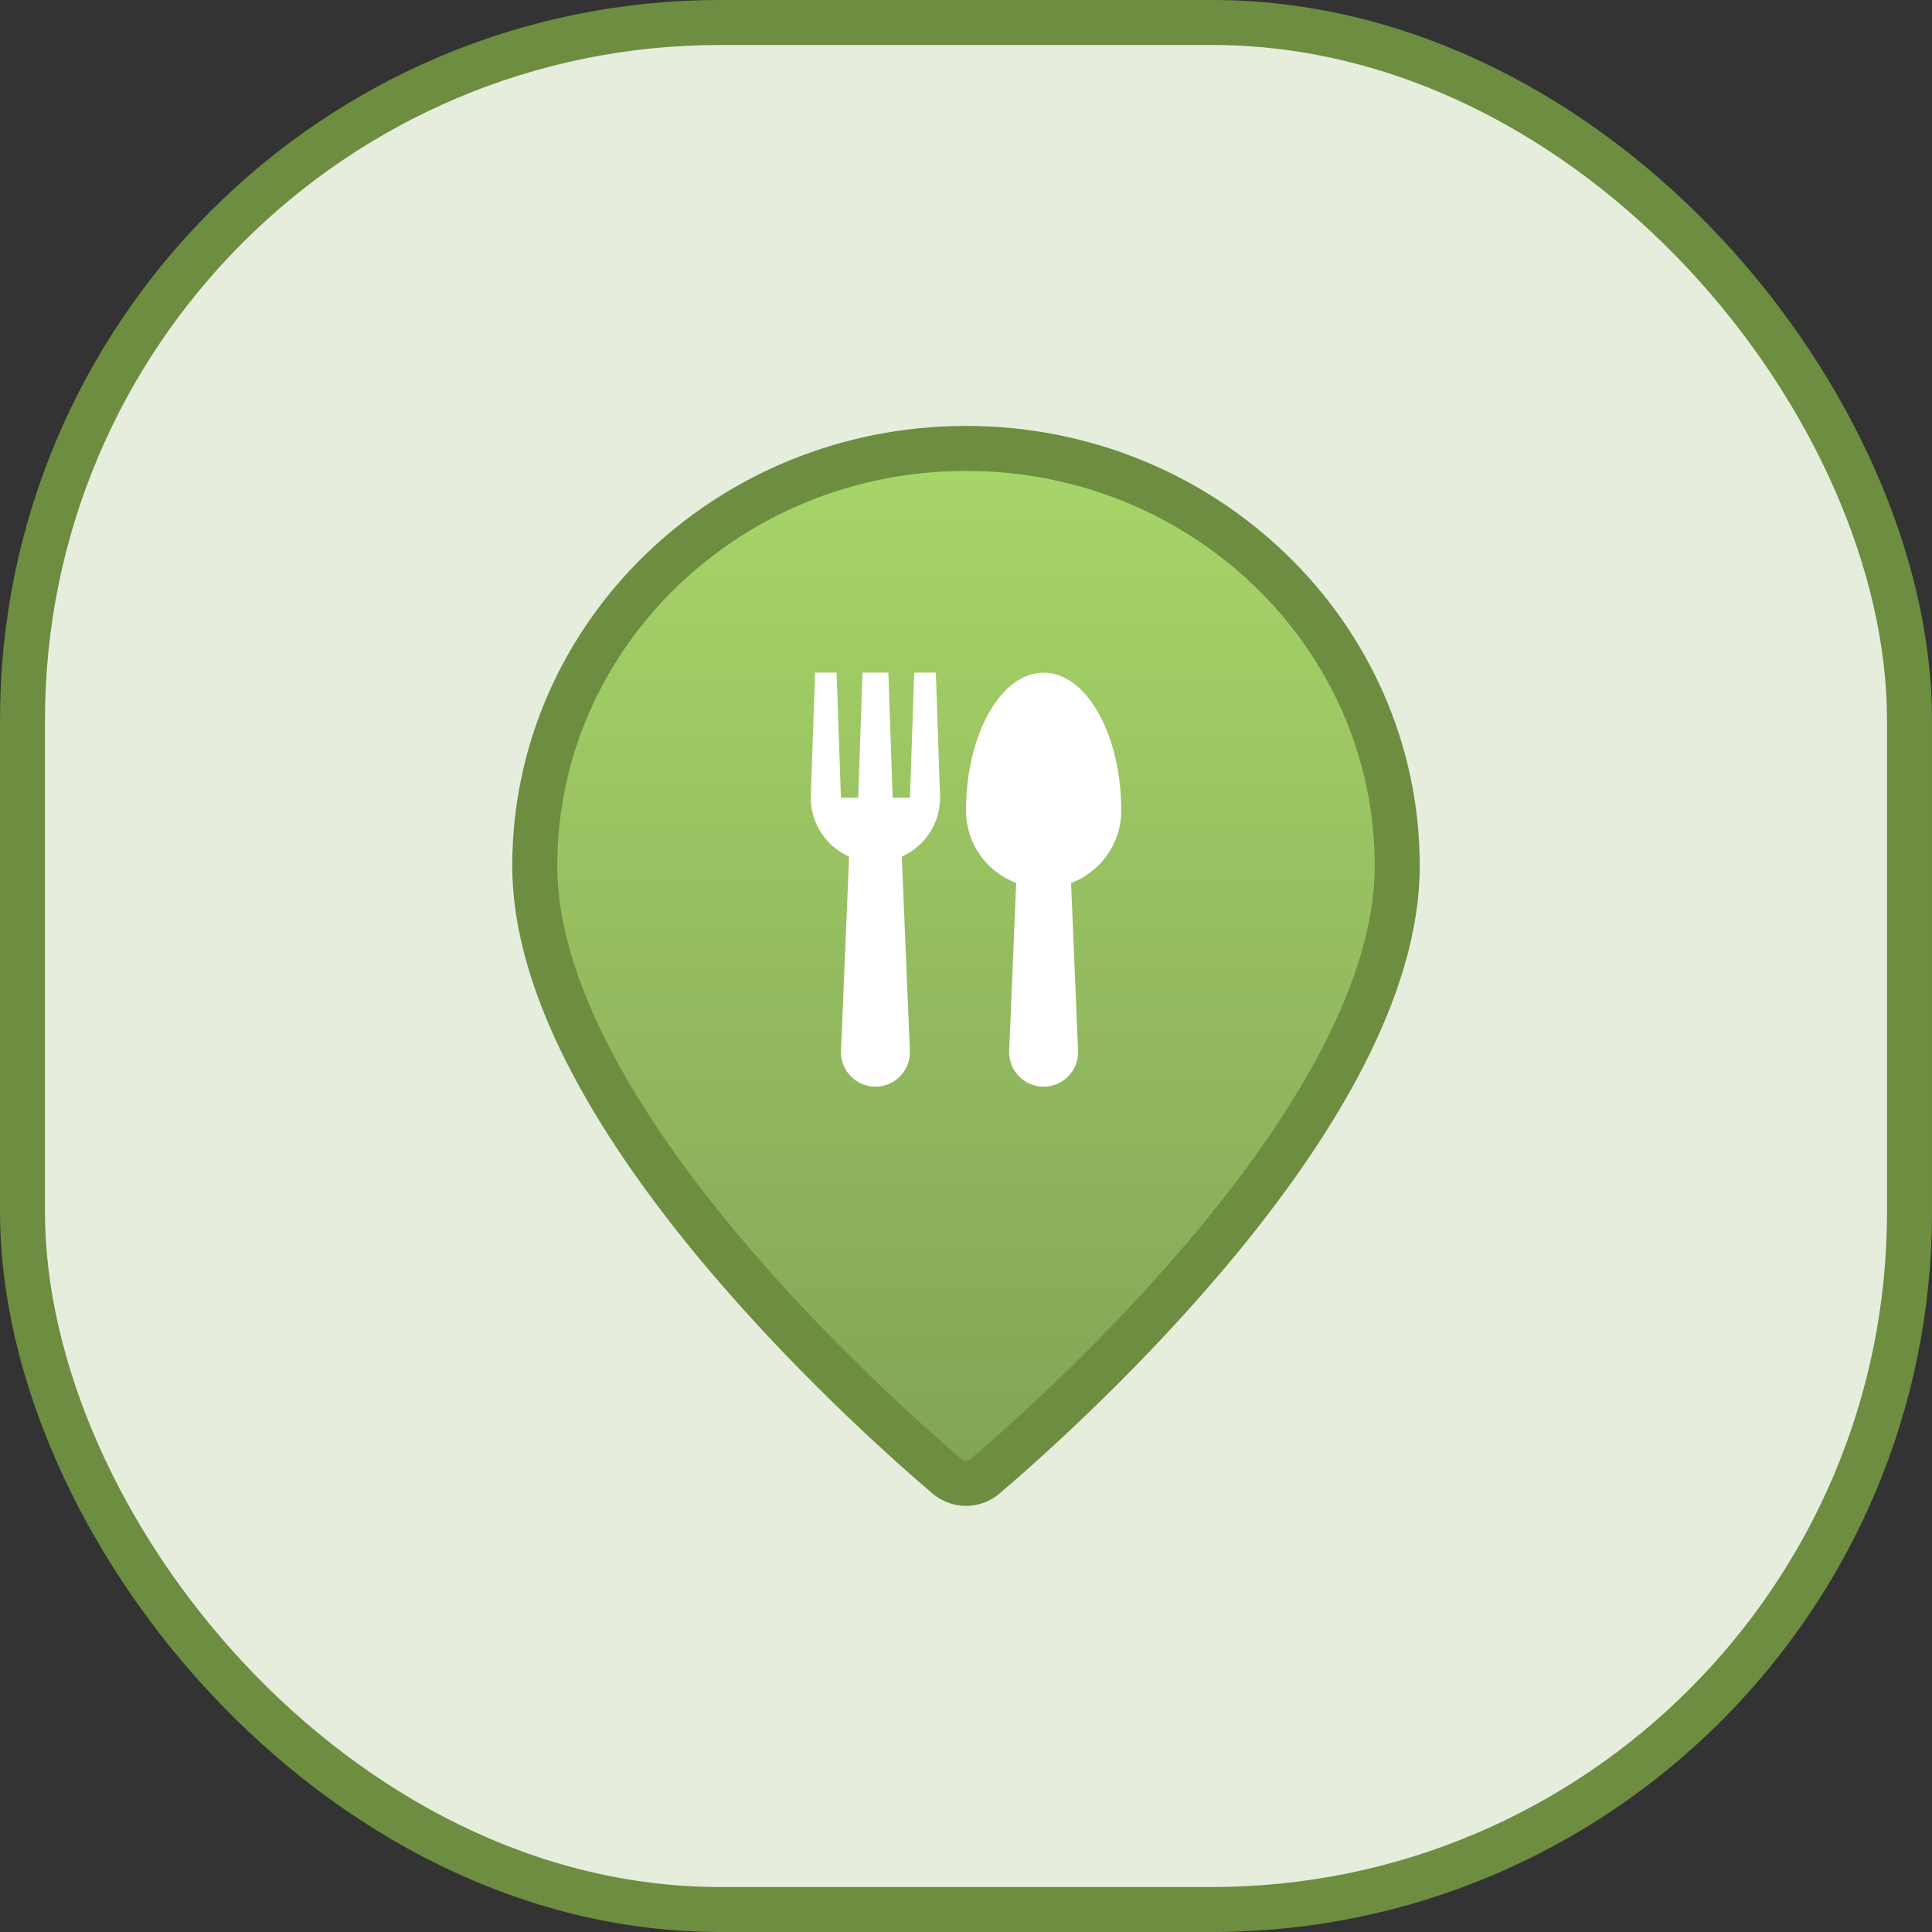 <svg width="42" height="42" viewBox="0 0 42 42" fill="none" xmlns="http://www.w3.org/2000/svg">
    <rect x="0" y="0" width="42" height="42" fill="#333333" stroke="none"/>
    <rect x="0.489" y="0.489" width="41.022" height="41.022" rx="15.162" fill="white"/>
    <rect x="0.489" y="0.489" width="41.022" height="41.022" rx="15.162" fill="#85A658" fill-opacity="0.2"/>
    <rect x="0.489" y="0.489" width="41.022" height="41.022" rx="15.162" stroke="#6D8D41" stroke-width="0.978"/>
    <g clip-path="url(#clip0_936_2720)">
        <path d="M30.375 18.825C30.375 24.109 23.227 30.547 21.414 32.094C21.174 32.299 20.826 32.299 20.586 32.094C18.773 30.547 11.625 24.109 11.625 18.825C11.625 13.812 15.822 9.748 21 9.748C26.178 9.748 30.375 13.812 30.375 18.825Z" fill="url(#paint0_linear_936_2720)" stroke="#6D8D41" stroke-width="0.978" stroke-linecap="round"/>
        <g clip-path="url(#clip1_936_2720)">
            <path d="M18.281 17.342H18.656L18.75 14.623H19.312L19.406 17.342H19.781L19.875 14.623H20.344L20.437 17.342C20.437 17.913 20.095 18.403 19.604 18.623L19.781 22.873C19.781 23.287 19.445 23.623 19.031 23.623C18.617 23.623 18.281 23.287 18.281 22.873L18.459 18.623C17.968 18.403 17.625 17.914 17.625 17.342L17.719 14.623H18.187L18.281 17.342ZM22.687 14.623C23.619 14.623 24.375 15.966 24.375 17.623C24.375 18.344 23.92 18.955 23.284 19.196L23.437 22.873C23.437 23.287 23.102 23.623 22.687 23.623C22.273 23.623 21.937 23.287 21.937 22.873L22.091 19.196C21.454 18.955 21 18.344 21 17.623C21 15.966 21.756 14.623 22.687 14.623Z" fill="white"/>
        </g>
    </g>
    <defs>
        <linearGradient id="paint0_linear_936_2720" x1="21" y1="9.748" x2="21" y2="32.248" gradientUnits="userSpaceOnUse">
            <stop stop-color="#A7D669"/>
            <stop offset="1" stop-color="#82A356"/>
        </linearGradient>
        <clipPath id="clip0_936_2720">
            <rect width="30" height="30" fill="white" transform="translate(6 5.998)"/>
        </clipPath>
        <clipPath id="clip1_936_2720">
            <rect width="12.5" height="12.5" fill="white" transform="translate(14.75 12.873)"/>
        </clipPath>
    </defs>
</svg>
